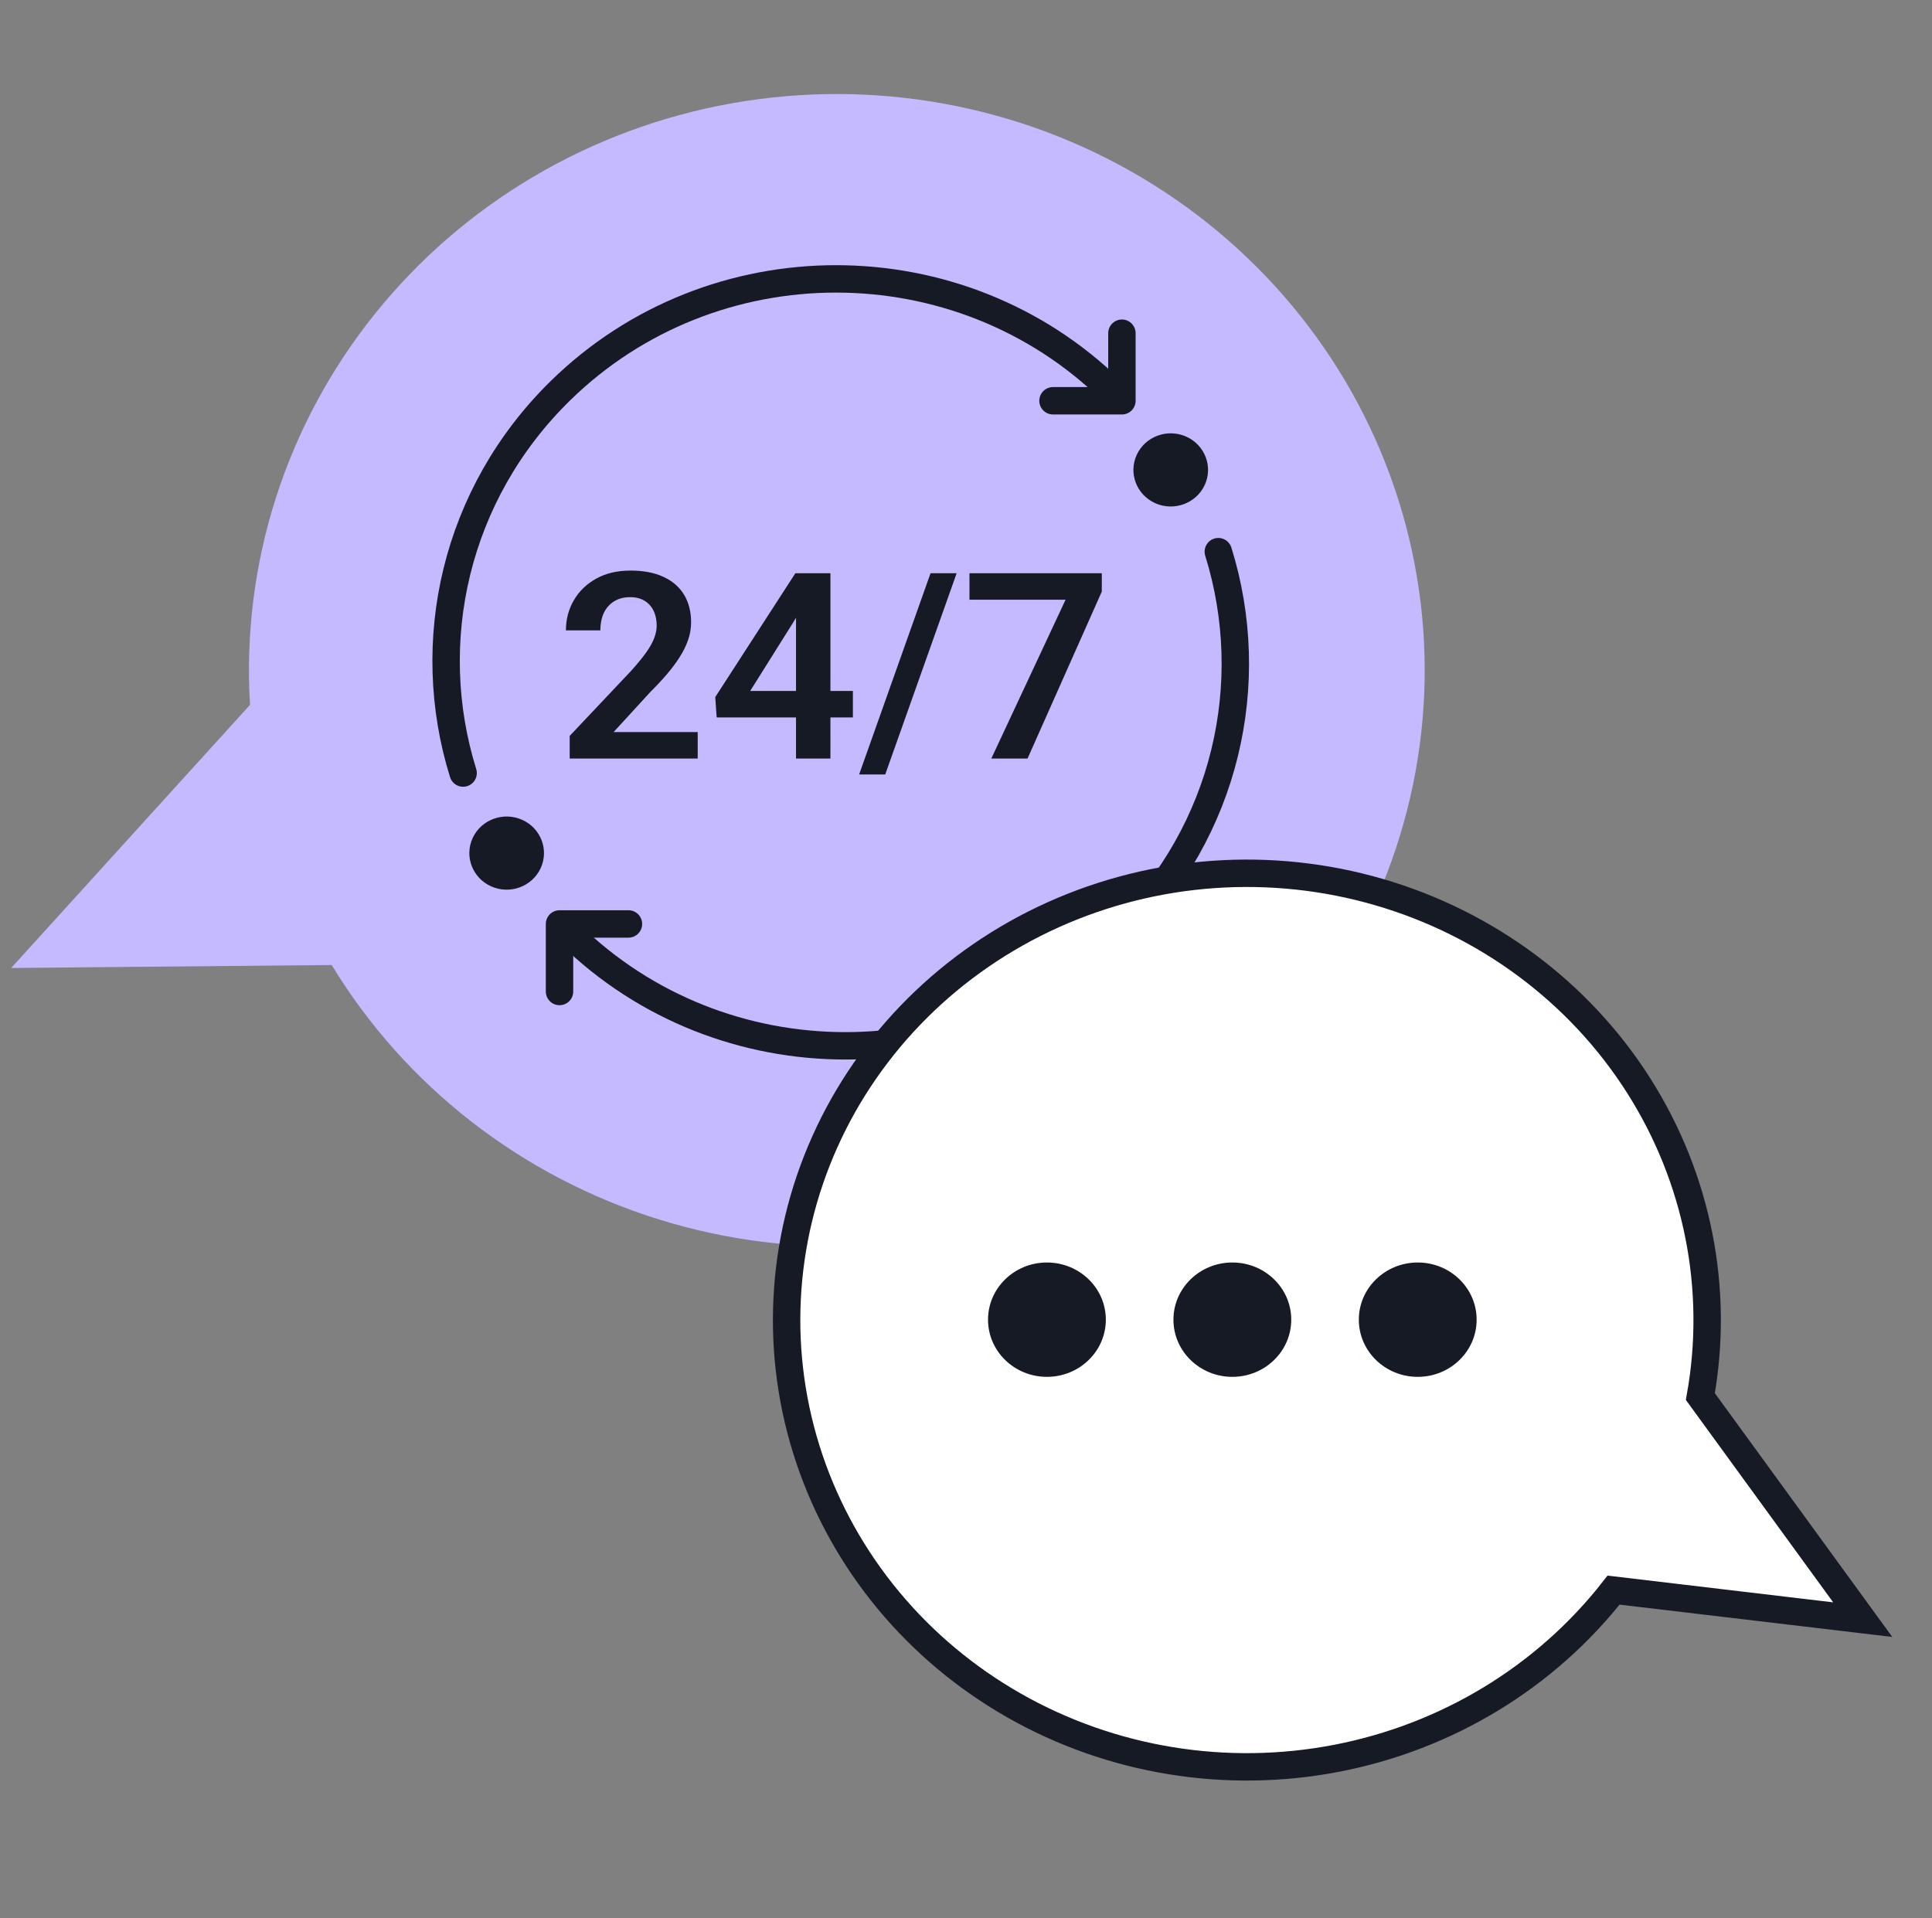 <?xml version="1.0" encoding="UTF-8"?> <svg xmlns="http://www.w3.org/2000/svg" width="141" height="140" viewBox="0 0 141 140" fill="none"><rect x="0" y="0" width="141" height="140" fill="#808080" stroke="none"/><path d="M0.814 70.65L24.208 70.432C29.577 79.271 38.065 85.875 48.066 88.993C58.067 92.112 68.887 91.529 78.48 87.356C88.072 83.182 95.771 75.707 100.12 66.344C104.469 56.981 105.165 46.381 102.079 36.549C98.992 26.717 92.336 18.335 83.369 12.988C74.403 7.642 63.748 5.703 53.422 7.537C43.095 9.372 33.812 14.853 27.331 22.944C20.849 31.034 17.617 41.173 18.247 51.442L0.814 70.65Z" fill="#C5B9FF"></path><path d="M50.92 53.431V55.363H41.577V53.709L46.059 48.963C46.527 48.443 46.896 47.99 47.168 47.606C47.44 47.222 47.632 46.876 47.746 46.566C47.866 46.25 47.926 45.95 47.926 45.665C47.926 45.25 47.85 44.888 47.699 44.578C47.547 44.262 47.326 44.018 47.035 43.844C46.751 43.671 46.4 43.584 45.983 43.584C45.522 43.584 45.127 43.69 44.799 43.9C44.477 44.105 44.23 44.389 44.059 44.755C43.895 45.12 43.813 45.538 43.813 46.009H41.302C41.302 45.21 41.491 44.482 41.87 43.826C42.249 43.163 42.793 42.634 43.5 42.237C44.208 41.841 45.048 41.643 46.021 41.643C46.969 41.643 47.771 41.798 48.428 42.107C49.085 42.411 49.584 42.844 49.925 43.408C50.267 43.971 50.437 44.643 50.437 45.423C50.437 45.857 50.365 46.284 50.219 46.705C50.074 47.127 49.869 47.544 49.603 47.959C49.344 48.368 49.035 48.783 48.675 49.204C48.315 49.625 47.913 50.056 47.471 50.495L44.78 53.431H50.92Z" fill="#161A25"></path><path d="M62.245 50.43V52.362H52.304L52.2 50.876L58.047 41.838H60.046L57.886 45.433L54.749 50.43H62.245ZM60.605 41.838V55.363H58.094V41.838H60.605Z" fill="#161A25"></path><path d="M69.817 41.838L64.605 56.524H62.7L67.912 41.838H69.817Z" fill="#161A25"></path><path d="M80.411 41.838V43.176L74.991 55.363H72.347L77.767 43.77H70.755V41.838H80.411Z" fill="#161A25"></path><path d="M41.574 68.159C52.688 79.053 70.707 79.053 81.821 68.159C89.523 60.609 91.887 49.809 88.914 40.263" stroke="#161A25" stroke-width="2" stroke-linecap="round"></path><path d="M40.835 72.365V67.434H45.865" stroke="#161A25" stroke-width="2" stroke-linecap="round" stroke-linejoin="round"></path><path d="M81.139 28.524C70.025 17.631 52.006 17.631 40.892 28.524C33.19 36.074 30.826 46.875 33.799 56.421" stroke="#161A25" stroke-width="2" stroke-linecap="round"></path><path d="M81.879 24.318V29.25H76.849" stroke="#161A25" stroke-width="2" stroke-linecap="round" stroke-linejoin="round"></path><ellipse cx="2.679" cy="2.715" rx="2.679" ry="2.715" transform="matrix(0.421 -0.907 0.913 0.407 81.835 35.621)" fill="#161A25"></ellipse><ellipse cx="2.679" cy="2.715" rx="2.679" ry="2.715" transform="matrix(0.421 -0.907 0.913 0.407 33.37 63.588)" fill="#161A25"></ellipse><path d="M135.944 118.209L117.761 116.054C112.795 122.409 105.601 126.776 97.542 128.329C89.482 129.883 81.115 128.515 74.025 124.484C66.934 120.453 61.611 114.039 59.063 106.456C56.516 98.872 56.92 90.645 60.199 83.331C63.478 76.017 69.406 70.124 76.859 66.766C84.313 63.408 92.775 62.819 100.646 65.11C108.517 67.4 115.25 72.412 119.571 79.197C123.892 85.982 125.502 94.069 124.095 101.928L135.944 118.209Z" fill="white" stroke="#161A25" stroke-width="2" stroke-miterlimit="10" stroke-linecap="round"></path><ellipse cx="4.299" cy="4.173" rx="4.299" ry="4.173" transform="matrix(-1 -1.27853e-09 1.31705e-09 1 107.767 92.143)" fill="#161A25"></ellipse><ellipse cx="4.299" cy="4.173" rx="4.299" ry="4.173" transform="matrix(-1 -1.27853e-09 1.31705e-09 1 94.237 92.143)" fill="#161A25"></ellipse><ellipse cx="4.299" cy="4.173" rx="4.299" ry="4.173" transform="matrix(-1 -1.27853e-09 1.31705e-09 1 80.705 92.143)" fill="#161A25"></ellipse></svg> 